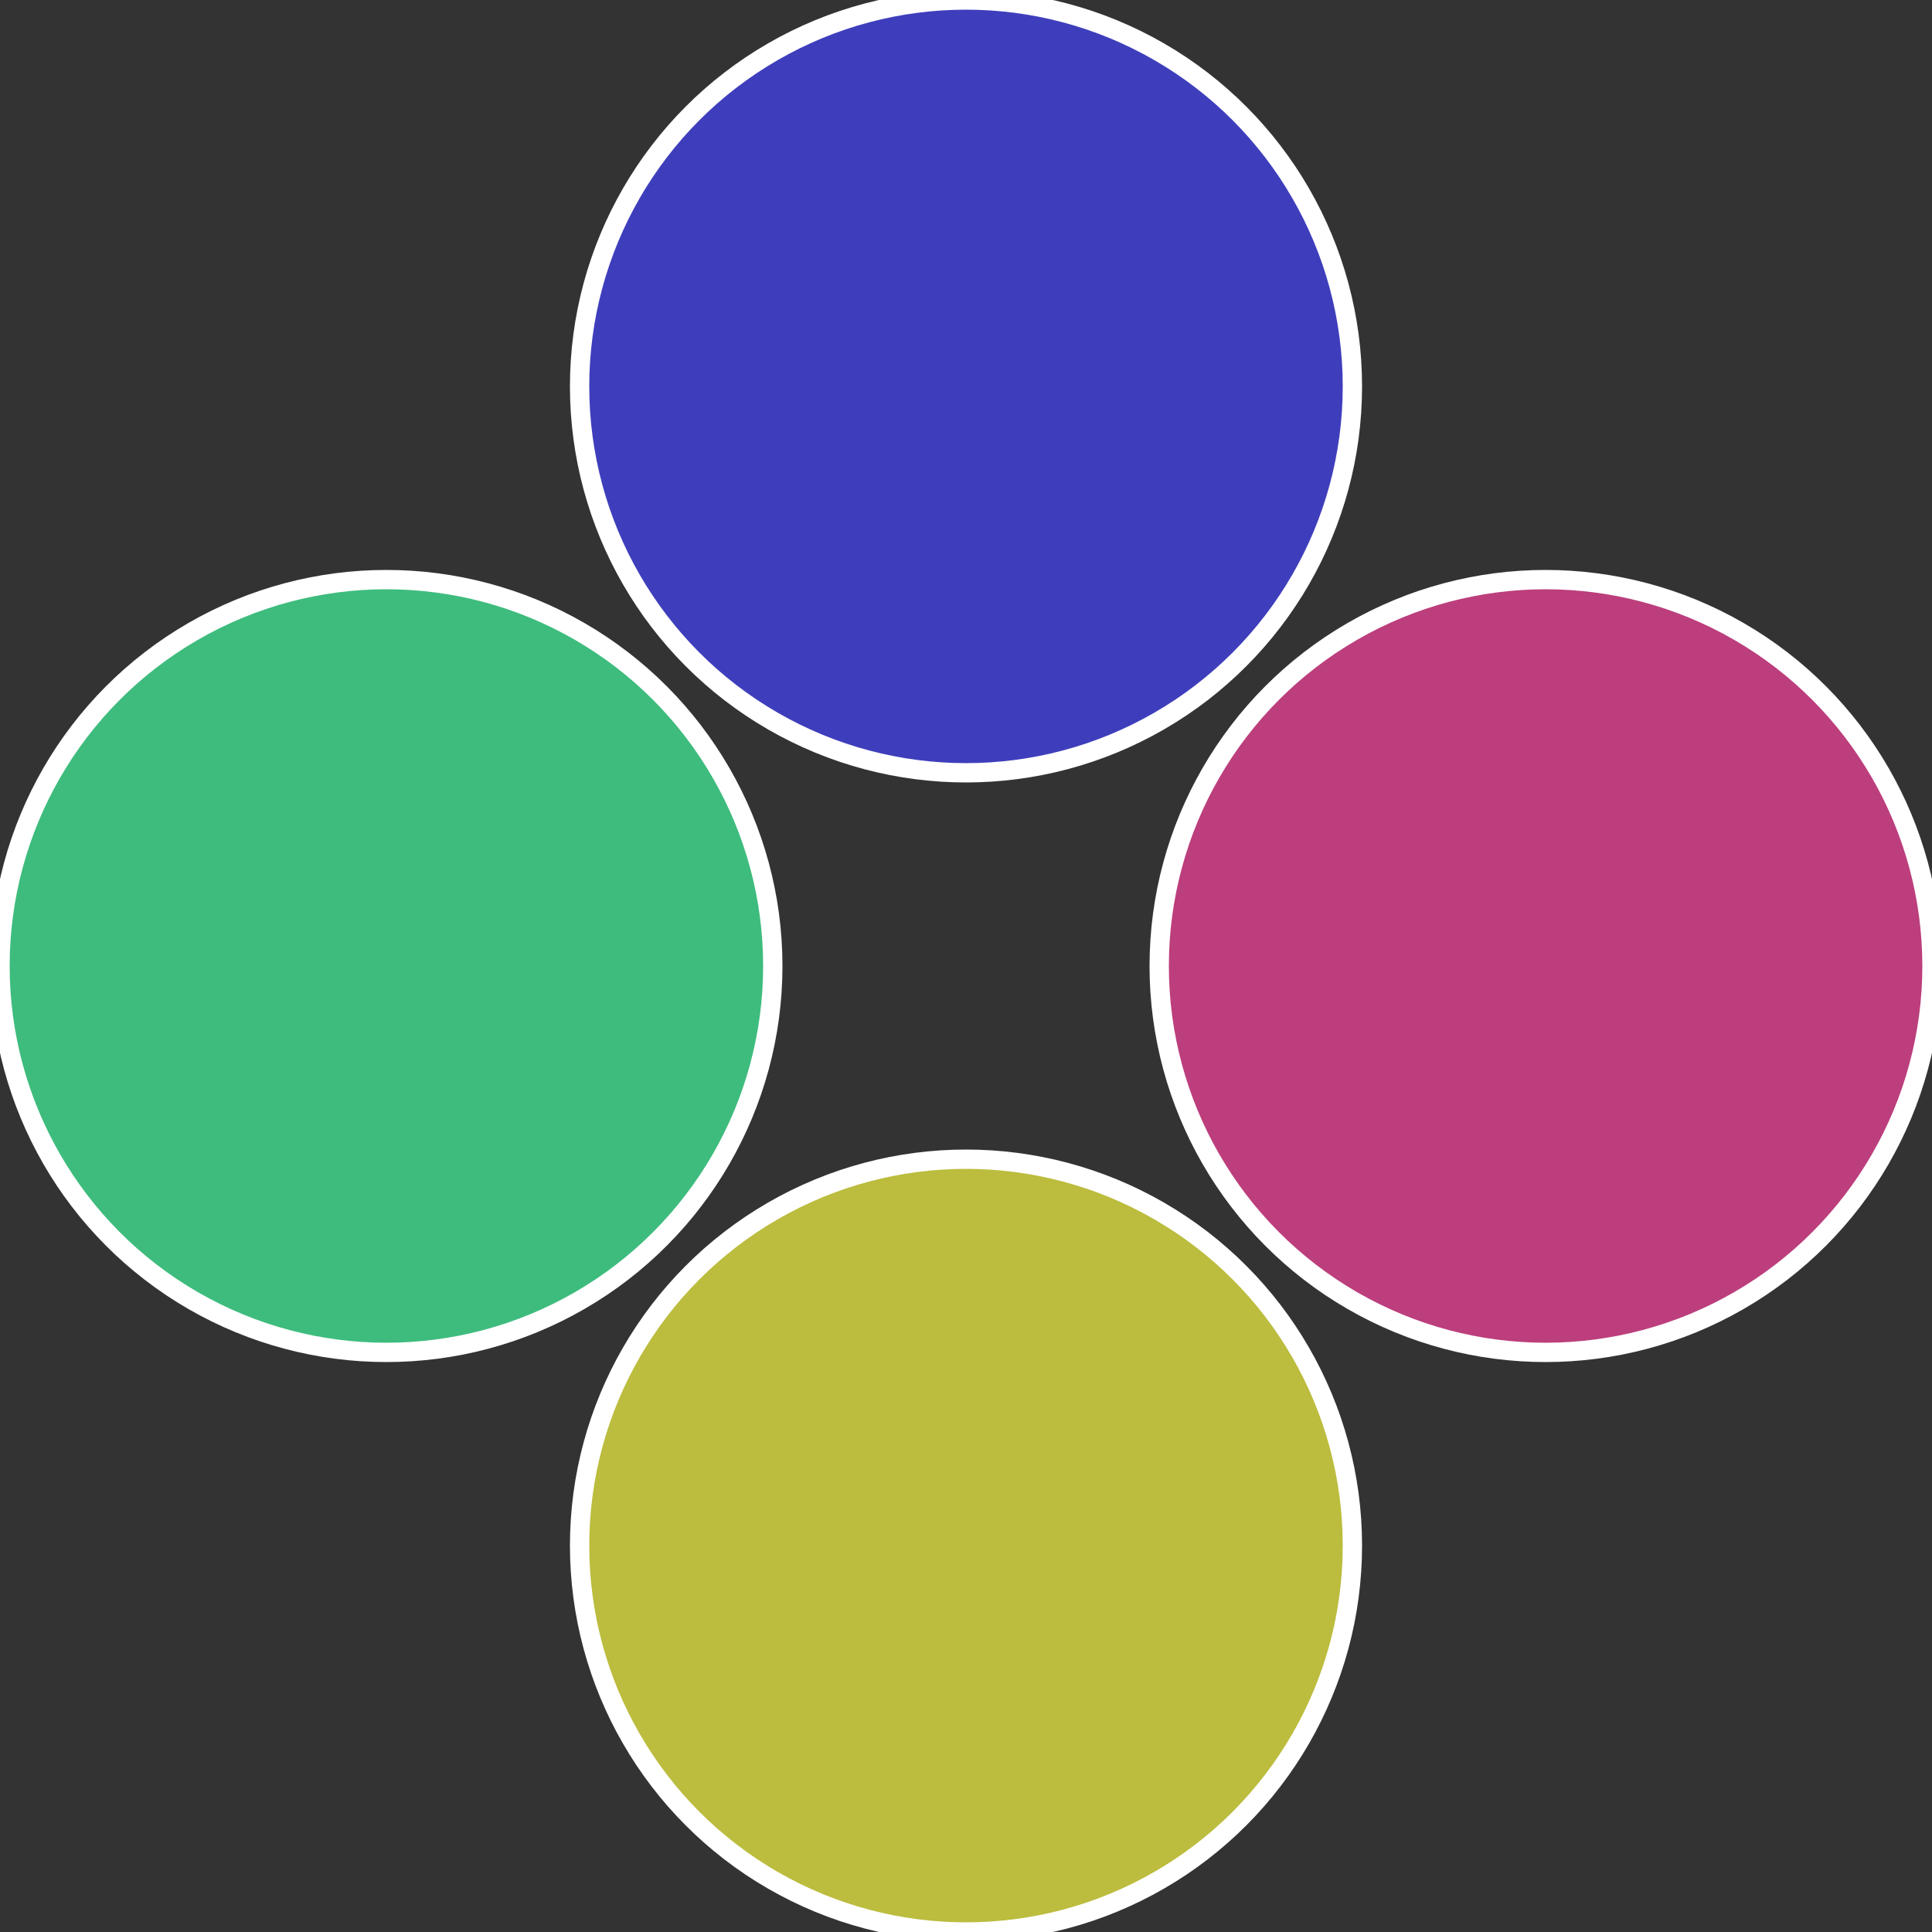 <?xml version="1.0" standalone="no"?>
<svg width="500" height="500" viewBox="-1 -1 2 2" xmlns="http://www.w3.org/2000/svg">
 
                <rect x="-1" y="-1" width="2" height="2" fill="#333333" stroke="none"/>
 
                <circle cx="0.6" cy="0" r="0.4" fill="#bc3e7d" stroke="#fff" stroke-width="1%" />
             
                <circle cx="3.6739403974421E-17" cy="0.6" r="0.4" fill="#bcbc3e" stroke="#fff" stroke-width="1%" />
             
                <circle cx="-0.6" cy="7.3478807948841E-17" r="0.4" fill="#3ebc7d" stroke="#fff" stroke-width="1%" />
             
                <circle cx="-1.1021821192326E-16" cy="-0.6" r="0.4" fill="#3e3ebc" stroke="#fff" stroke-width="1%" />
            </svg>
